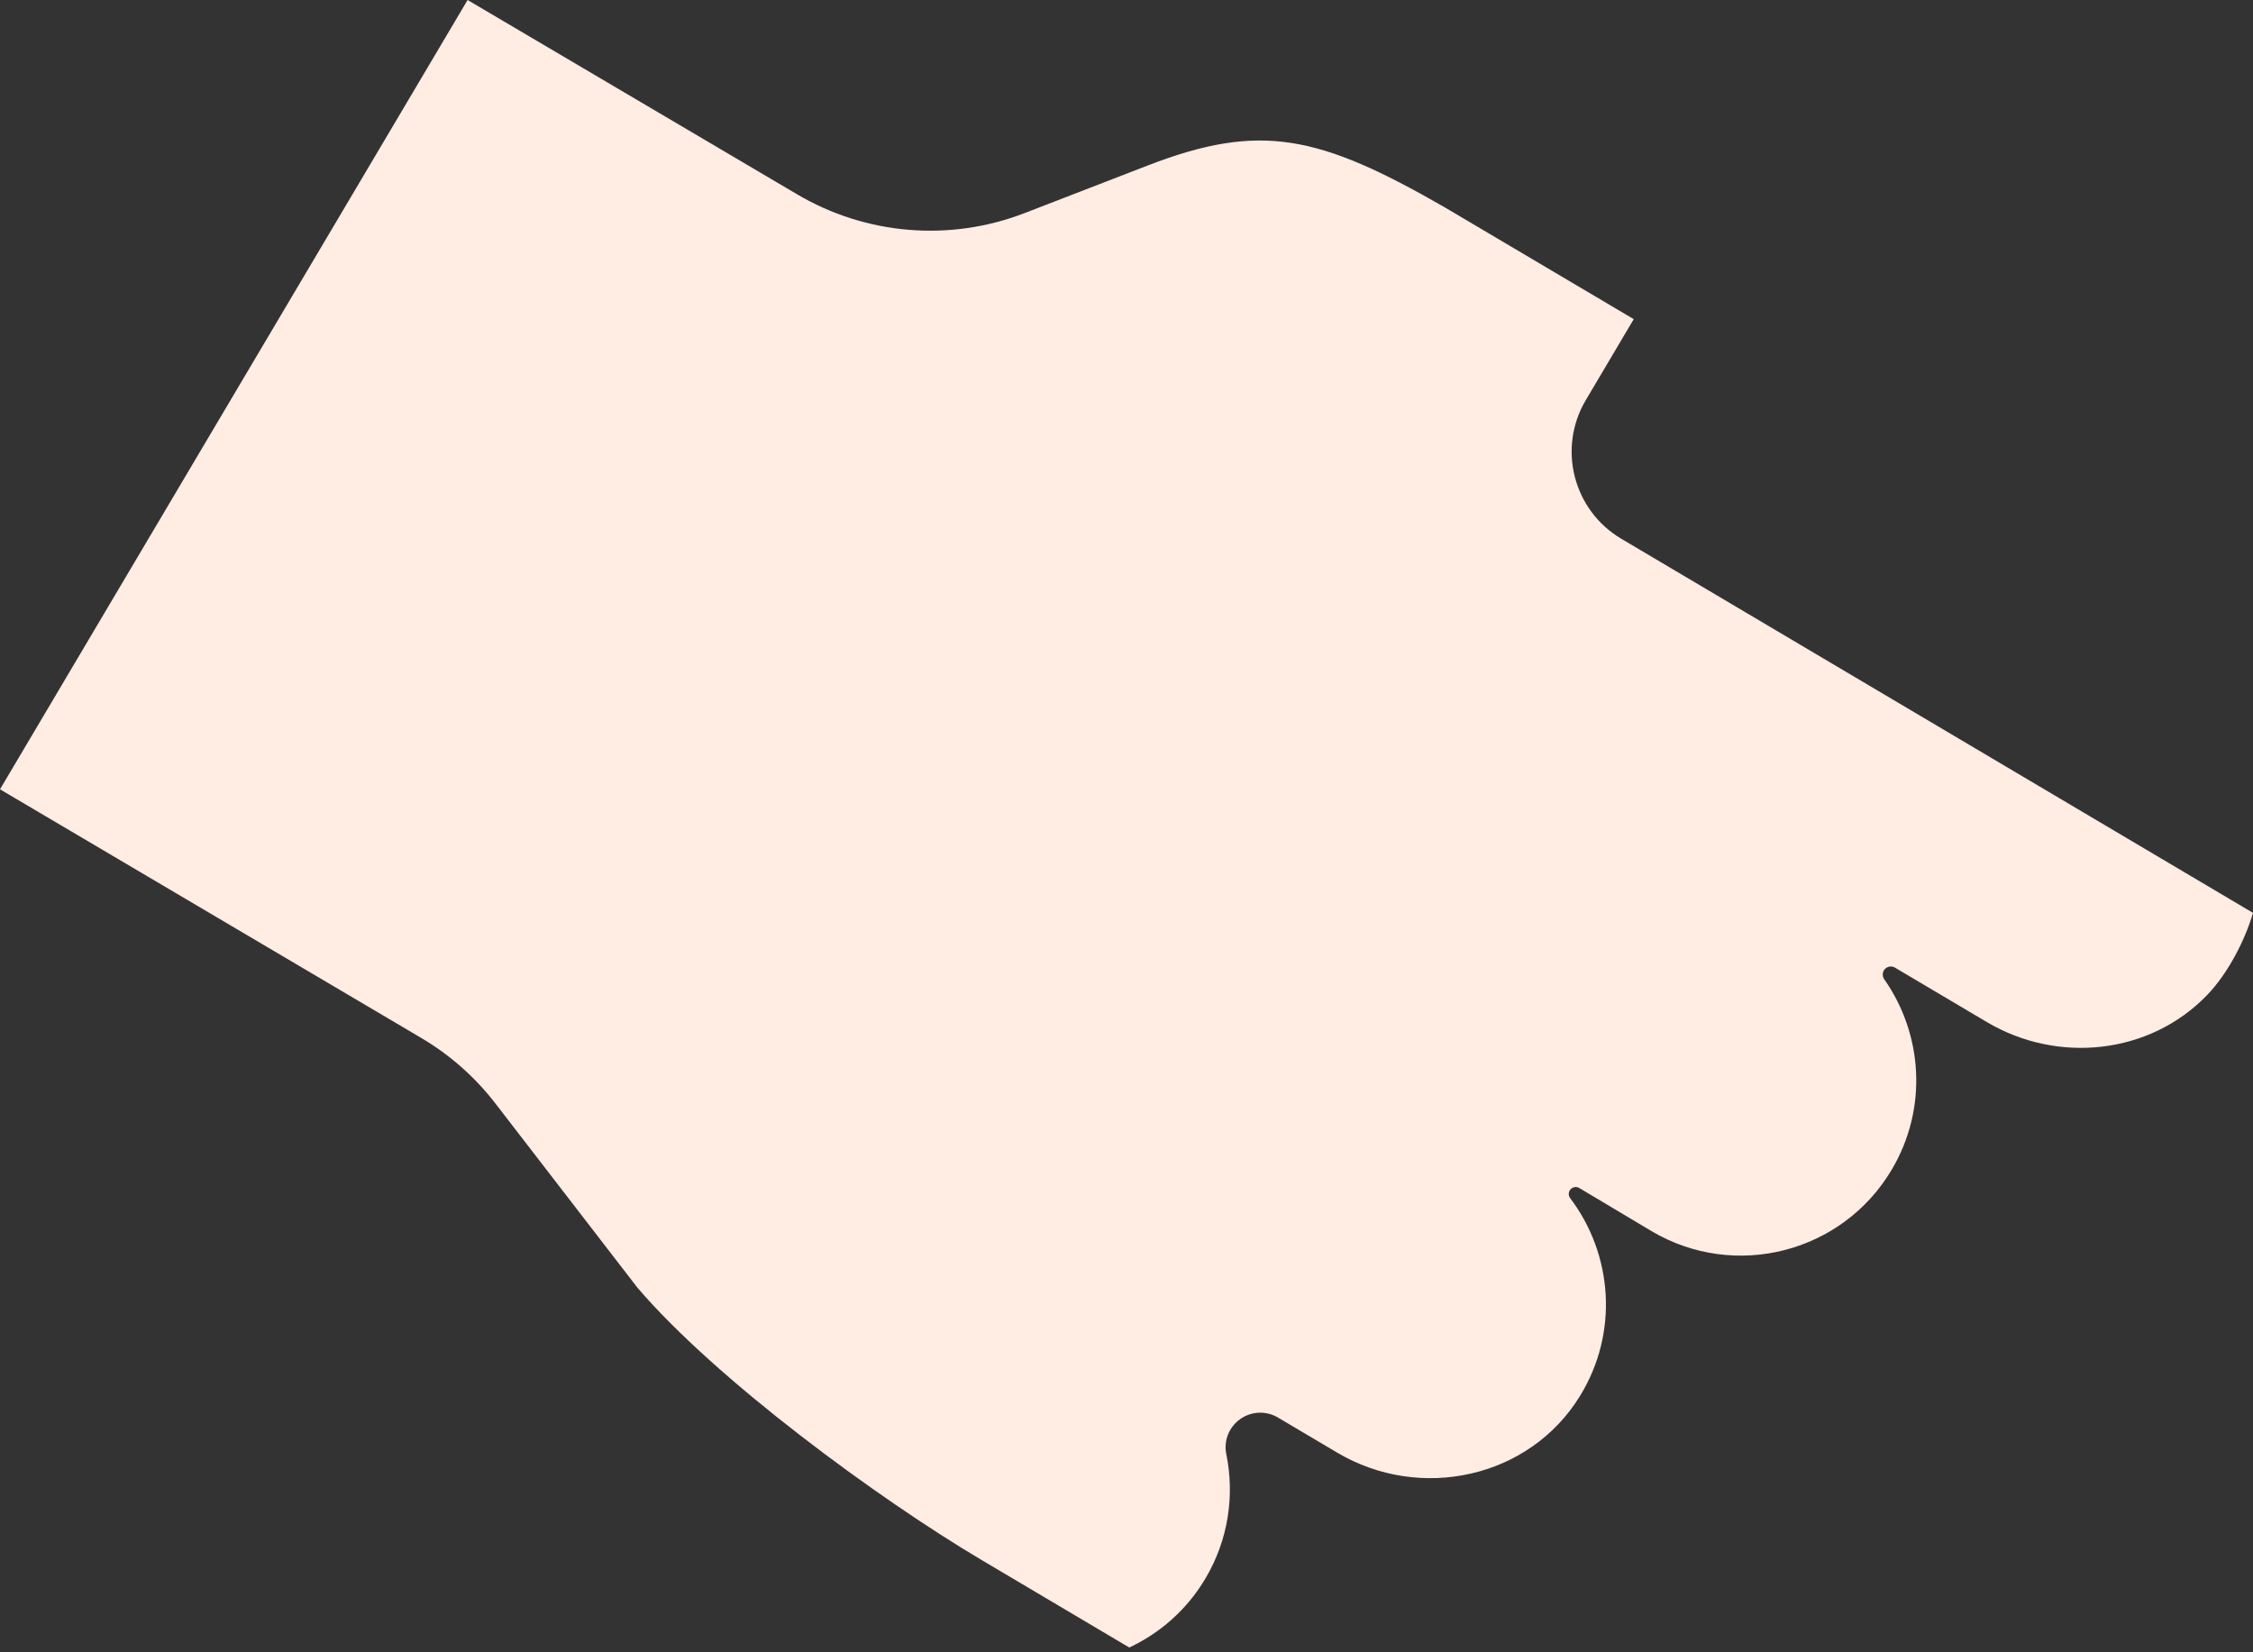 <?xml version="1.0" encoding="UTF-8"?> <svg xmlns="http://www.w3.org/2000/svg" width="150" height="110" viewBox="0 0 150 110" fill="none"><rect x="0" y="0" width="150" height="110" fill="#333333" stroke="none"/> <path d="M105.579 26.636C105.579 26.636 107.121 24.033 108.771 21.247L96.146 13.778C87.818 8.998 83.923 8.114 76.409 11.019L68.22 14.185C63.237 16.112 57.645 15.646 53.049 12.923L31.131 0L0 52.547L28.066 69.112C29.967 70.238 31.637 71.716 32.985 73.465L42.443 85.731C47.666 91.84 58.447 99.765 65.363 103.862L75.186 109.682C77.229 108.722 79.019 107.171 80.257 105.083C81.794 102.489 82.205 99.543 81.644 96.804C81.462 95.912 81.829 94.997 82.573 94.472C83.317 93.946 84.299 93.906 85.083 94.371L89.03 96.709C94.55 99.98 101.811 98.416 105.181 92.955C107.797 88.716 107.363 83.494 104.542 79.771C104.406 79.591 104.412 79.342 104.565 79.176C104.714 79.013 104.957 78.978 105.146 79.091L109.953 81.959C115.501 85.246 122.664 83.414 125.95 77.865C128.367 73.786 128.011 68.839 125.451 65.198C125.302 64.986 125.316 64.701 125.493 64.513C125.667 64.329 125.946 64.29 126.163 64.419L132.28 68.043C137.011 70.846 143.134 70.201 146.949 66.241C148.354 64.781 149.48 62.564 150 60.773L107.937 35.864C104.739 33.967 103.683 29.836 105.579 26.636Z" fill="#FFECE3"></path> </svg> 